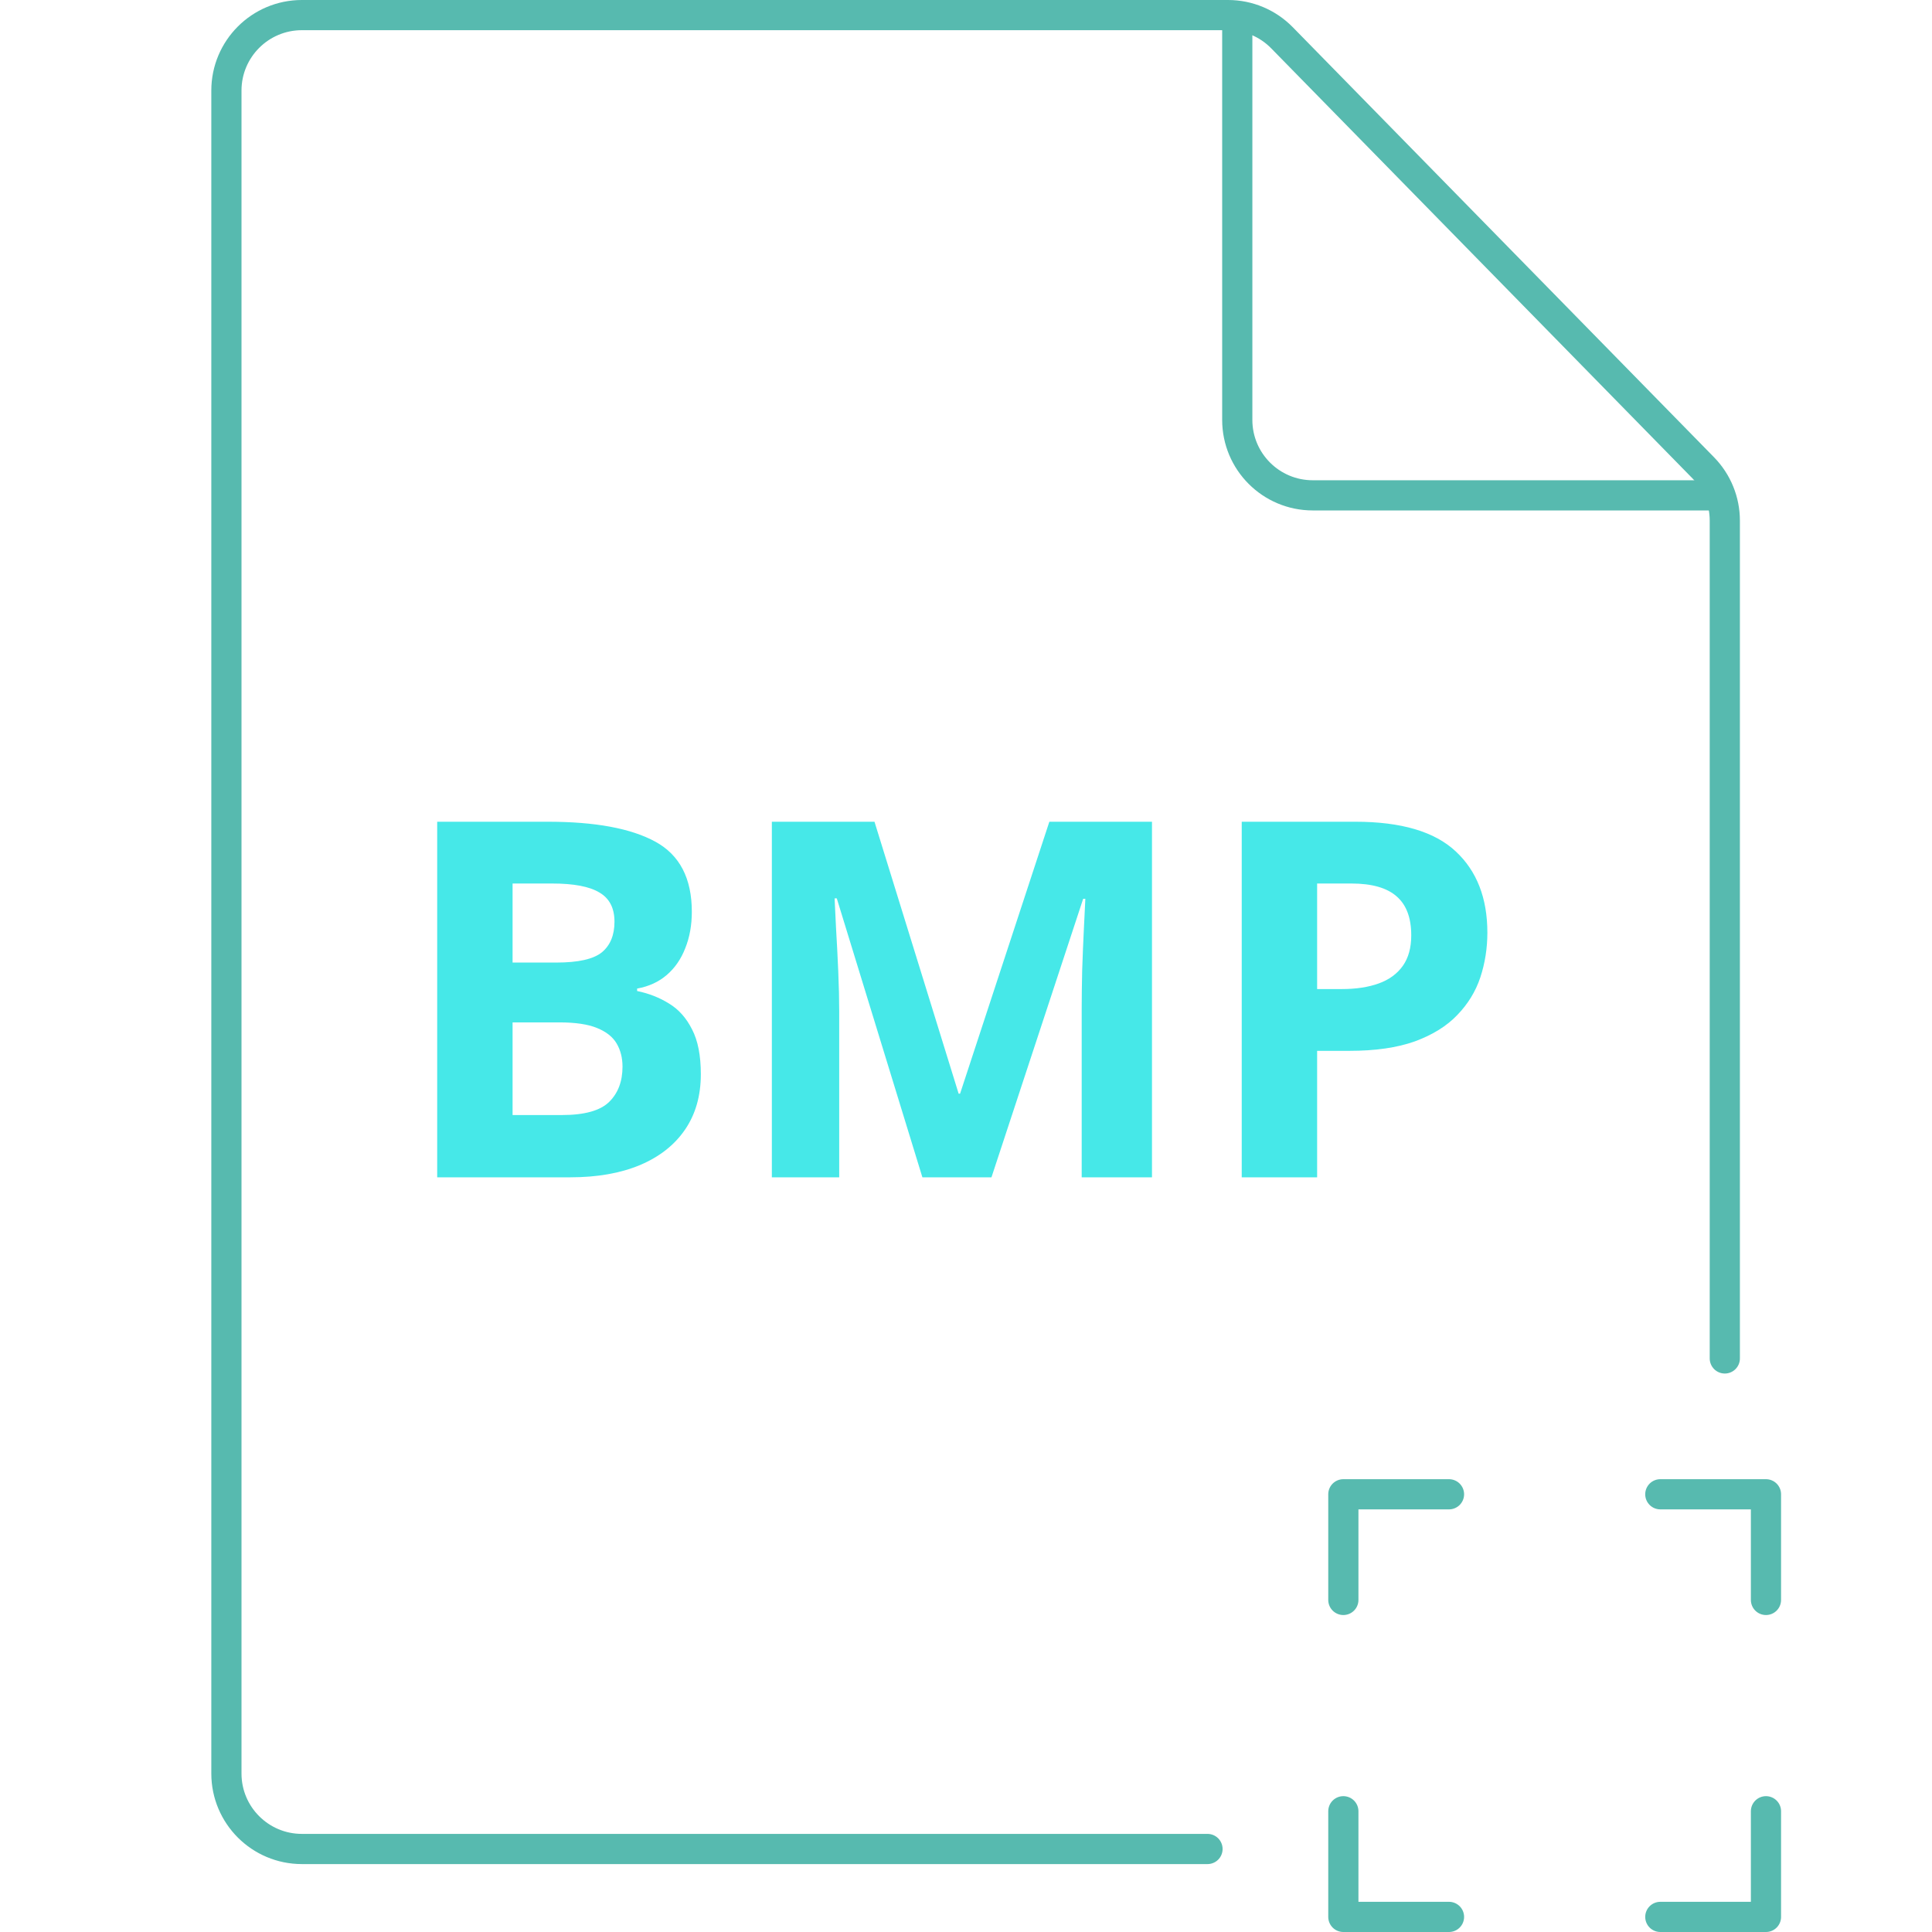 <svg width="128" height="128" viewBox="0 0 128 128" fill="none" xmlns="http://www.w3.org/2000/svg">
<path d="M81.972 1V27.818C81.972 30.58 84.21 32.818 86.972 32.818H113.79" stroke="#57BAAF" stroke-width="2"/>
<path d="M28.965 54.442H36.296C39.433 54.442 41.807 54.883 43.419 55.764C45.03 56.645 45.835 58.191 45.835 60.404C45.835 61.296 45.69 62.102 45.4 62.821C45.121 63.541 44.713 64.132 44.176 64.594C43.639 65.056 42.983 65.356 42.21 65.496V65.657C42.994 65.818 43.703 66.098 44.337 66.495C44.971 66.882 45.476 67.451 45.852 68.203C46.238 68.944 46.432 69.933 46.432 71.168C46.432 72.597 46.083 73.821 45.384 74.842C44.686 75.862 43.687 76.647 42.387 77.194C41.098 77.731 39.562 78 37.779 78H28.965V54.442ZM33.96 63.772H36.86C38.31 63.772 39.315 63.546 39.873 63.095C40.432 62.633 40.711 61.956 40.711 61.065C40.711 60.163 40.378 59.518 39.712 59.131C39.057 58.734 38.015 58.535 36.586 58.535H33.96V63.772ZM33.96 67.736V73.875H37.215C38.719 73.875 39.766 73.585 40.357 73.005C40.948 72.425 41.243 71.646 41.243 70.668C41.243 70.088 41.114 69.578 40.856 69.138C40.599 68.697 40.164 68.353 39.551 68.106C38.95 67.859 38.117 67.736 37.054 67.736H33.96ZM61.111 78L55.439 59.518H55.294C55.315 59.959 55.348 60.624 55.391 61.516C55.444 62.397 55.493 63.337 55.536 64.336C55.579 65.335 55.6 66.237 55.6 67.043V78H51.137V54.442H57.937L63.512 72.457H63.608L69.522 54.442H76.322V78H71.665V66.85C71.665 66.108 71.676 65.254 71.697 64.288C71.73 63.321 71.767 62.402 71.81 61.532C71.853 60.651 71.885 59.991 71.907 59.55H71.762L65.687 78H61.111ZM89.793 54.442C92.832 54.442 95.051 55.098 96.447 56.408C97.844 57.708 98.542 59.502 98.542 61.79C98.542 62.821 98.386 63.81 98.075 64.755C97.763 65.689 97.253 66.522 96.544 67.252C95.846 67.983 94.911 68.563 93.74 68.993C92.569 69.412 91.124 69.621 89.406 69.621H87.263V78H82.268V54.442H89.793ZM89.535 58.535H87.263V65.528H88.906C89.841 65.528 90.652 65.405 91.339 65.158C92.027 64.911 92.559 64.524 92.935 63.998C93.311 63.471 93.499 62.794 93.499 61.967C93.499 60.807 93.176 59.948 92.532 59.389C91.887 58.82 90.888 58.535 89.535 58.535Z" fill="#46E8E8"/>
<path d="M80 122.5H20C17.239 122.5 15 120.261 15 117.5V6C15 3.239 17.239 1 20 1H81.362C82.707 1 83.994 1.541 84.934 2.501L112.845 30.995C113.76 31.929 114.273 33.185 114.273 34.493V90" stroke="#57BAAF" stroke-width="2" stroke-linecap="round"/>
<path d="M96 127H89V120M89 106V99H96M110 99H117V106M117 120V127H110" stroke="#57BAAF" stroke-width="2" stroke-linecap="round" stroke-linejoin="round"/>
</svg>
